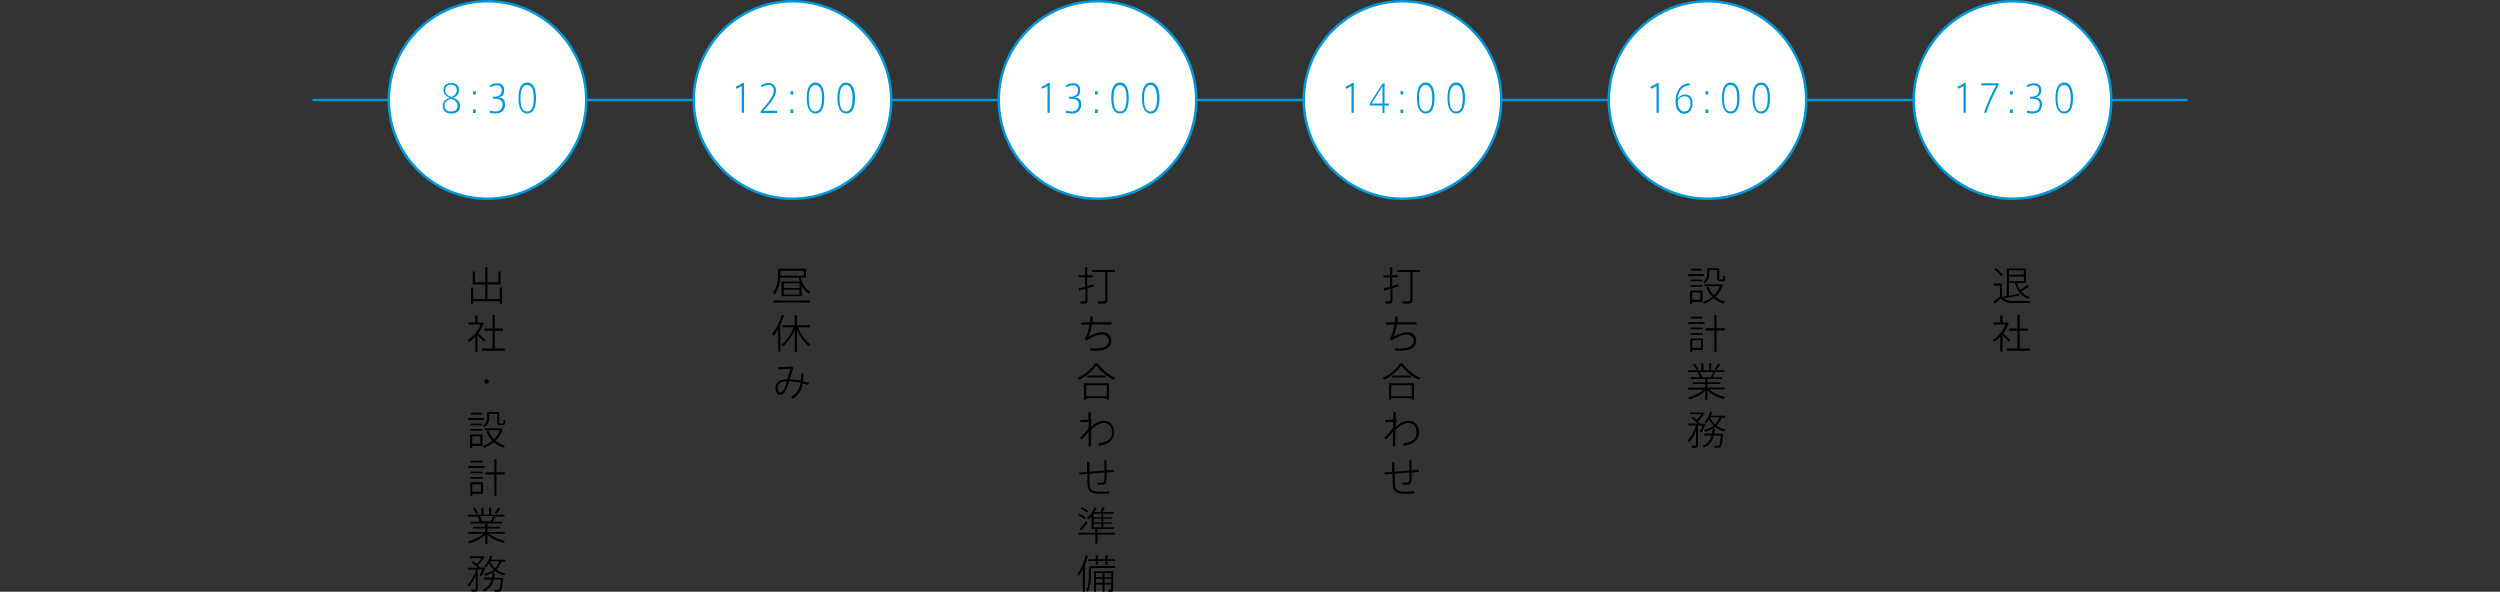 <?xml version="1.0" encoding="utf-8"?>
<!-- Generator: Adobe Illustrator 27.1.1, SVG Export Plug-In . SVG Version: 6.00 Build 0)  -->
<svg version="1.1" id="_レイヤー_2" xmlns="http://www.w3.org/2000/svg" xmlns:xlink="http://www.w3.org/1999/xlink" x="0px"
	 y="0px" viewBox="0 0 1000 236.7" style="enable-background:new 0 0 1000 236.7;" xml:space="preserve">
<rect x="0" y="0" width="1000" height="236.7" fill="#333333" stroke="none"/>
<style type="text/css">
	.st0{fill:none;stroke:#0098D8;stroke-miterlimit:10;}
	.st1{fill:#FFFFFF;}
	.st2{fill:#0098D8;}
</style>
<g id="_レイヤー_1-2">
	<g>
		<line class="st0" x1="125" y1="40" x2="875" y2="40"/>
		<g>
			<circle class="st1" cx="317" cy="40" r="39.5"/>
			<path class="st2" d="M317,1c21.5,0,39,17.5,39,39s-17.5,39-39,39s-39-17.5-39-39S295.5,1,317,1 M317,0c-22.1,0-40,17.9-40,40
				s17.9,40,40,40s40-17.9,40-40S339.1,0,317,0L317,0z"/>
		</g>
		<g>
			<circle class="st1" cx="439" cy="40" r="39.5"/>
			<path class="st2" d="M439,1c21.5,0,39,17.5,39,39s-17.5,39-39,39s-39-17.5-39-39S417.5,1,439,1 M439,0c-22.1,0-40,17.9-40,40
				s17.9,40,40,40s40-17.9,40-40S461.1,0,439,0L439,0z"/>
		</g>
		<g>
			<circle class="st1" cx="561" cy="40" r="39.5"/>
			<path class="st2" d="M561,1c21.5,0,39,17.5,39,39s-17.5,39-39,39s-39-17.5-39-39S539.5,1,561,1 M561,0c-22.1,0-40,17.9-40,40
				s17.9,40,40,40s40-17.9,40-40S583.1,0,561,0L561,0z"/>
		</g>
		<g>
			<circle class="st1" cx="683" cy="40" r="39.5"/>
			<path class="st2" d="M683,1c21.5,0,39,17.5,39,39s-17.5,39-39,39s-39-17.5-39-39S661.5,1,683,1 M683,0c-22.1,0-40,17.9-40,40
				s17.9,40,40,40s40-17.9,40-40S705.1,0,683,0L683,0z"/>
		</g>
		<g>
			<circle class="st1" cx="805" cy="40" r="39.5"/>
			<path class="st2" d="M805,1c21.5,0,39,17.5,39,39s-17.5,39-39,39s-39-17.5-39-39S783.5,1,805,1 M805,0c-22.1,0-40,17.9-40,40
				s17.9,40,40,40s40-17.9,40-40S827.1,0,805,0L805,0z"/>
		</g>
		<g>
			<path class="st2" d="M294.5,35.5l-0.2-0.8c0.9-0.4,2.1-1,2.6-1.5h0.7v11.9h-0.9V34.4C296.3,34.7,295.3,35.2,294.5,35.5
				L294.5,35.5z"/>
			<path class="st2" d="M309.5,36.2c0-1.3-0.7-2.2-2.1-2.2c-0.9,0-1.9,0.3-2.8,0.9l-0.2-0.8c0.9-0.6,2-0.9,3-0.9c1.7,0,3,1,3,3
				c0,1.3-0.6,2.8-2.6,5.3c-1.1,1.4-1.9,2.2-2.5,2.8h5.5v0.9h-6.5v-0.8c0.7-0.8,1.5-1.6,2.8-3.2C308.9,38.7,309.5,37.4,309.5,36.2
				L309.5,36.2L309.5,36.2z"/>
			<path class="st2" d="M317.3,37.8h-1.1v-1.3h1.1V37.8z M317.3,45.2h-1.1v-1.4h1.1V45.2z"/>
			<path class="st2" d="M329.7,39.3c0,4-1.2,6.1-3.5,6.1s-3.5-2.2-3.5-6.2s1.2-6.2,3.5-6.2S329.7,35.3,329.7,39.3L329.7,39.3
				L329.7,39.3z M323.5,39.3c0,3.7,0.9,5.3,2.6,5.3s2.7-1.6,2.7-5.3s-1-5.3-2.7-5.3C324.5,34,323.5,35.6,323.5,39.3L323.5,39.3
				L323.5,39.3z"/>
			<path class="st2" d="M342,39.3c0,4-1.2,6.1-3.5,6.1s-3.5-2.2-3.5-6.2s1.2-6.2,3.5-6.2C340.8,33.1,342,35.3,342,39.3L342,39.3
				L342,39.3z M335.8,39.3c0,3.7,0.9,5.3,2.6,5.3s2.6-1.6,2.6-5.3s-1-5.3-2.6-5.3S335.8,35.6,335.8,39.3L335.8,39.3L335.8,39.3z"/>
		</g>
		<g>
			<path d="M319.9,112.6c-0.2-0.5-0.3-1-0.5-1.6h-7.3c-0.1,2.3-0.7,4.6-2.1,6.7l-0.8-0.6c1.5-2,2-4.4,2-6.7v-2.9h11.2v3.5h-2.1
				c0.7,2.8,2.1,4.8,3.8,5.8l-0.6,0.7c-1.1-0.7-2-1.8-2.8-3.2v4.2h-8.1v-5.9L319.9,112.6L319.9,112.6z M323.9,120.2v0.8h-14.6v-0.8
				H323.9L323.9,120.2z M321.5,110.3v-2h-9.3v2H321.5z M313.5,115.2h6.3v-1.9h-6.3V115.2z M313.5,117.8h6.3v-1.9h-6.3V117.8z"/>
			<path d="M311.3,140.6v-8.9c-0.5,0.9-1.1,1.8-1.8,2.6l-0.6-0.8c1.7-2.2,3.1-4.9,3.8-7.5l0.9,0.2c-0.4,1.3-0.9,2.6-1.5,3.8v10.6
				L311.3,140.6L311.3,140.6z M313.3,138.6l-0.7-0.7c1.9-1.5,3.8-4.1,4.8-7H313v-0.8h4.9v-4h0.9v4h5.1v0.8h-4.7c1.1,2.9,3,5.4,5,6.9
				l-0.7,0.7c-1.8-1.5-3.5-3.8-4.7-6.5v8.7h-0.9V132C316.7,134.7,315,137.1,313.3,138.6L313.3,138.6z"/>
			<path d="M320.2,153.1c-1.6-0.4-3.1-0.6-4.5-0.6c-0.3,1-0.7,1.9-1,2.7c-0.8,1.9-1.5,2.7-2.6,2.7c-1.2,0-1.9-1.2-1.9-2.6
				c0-2.2,1.4-3.7,4.8-3.7c0.5-1.5,0.9-3,1.2-4.1c-1.1,0.1-3.3,0.2-4.9,0.3l-0.1-0.9c1.6,0,4.1-0.2,5.4-0.3l0.7,0.4
				c-0.4,1.3-0.9,3-1.4,4.7c1.3,0.1,2.9,0.3,4.4,0.6c0.1-0.9,0.1-1.9,0.2-2.9l0.9,0c0,1.1-0.1,2.1-0.2,3.1c0.8,0.2,1.6,0.4,2.4,0.6
				l-0.3,0.9c-0.7-0.2-1.5-0.4-2.2-0.6c-0.5,2.7-1.6,4.8-4.1,6.1l-0.6-0.8C318.8,157.5,319.8,155.6,320.2,153.1L320.2,153.1z
				 M311,155.3c0,0.9,0.4,1.7,1.1,1.7s1.1-0.5,1.8-2c0.3-0.7,0.6-1.6,0.9-2.5C311.9,152.6,311,153.7,311,155.3L311,155.3z"/>
		</g>
		<g>
			<path class="st2" d="M416.7,35.5l-0.1-0.8c0.9-0.4,2.1-1,2.6-1.5h0.7v11.9h-0.9V34.4C418.5,34.7,417.5,35.2,416.7,35.5
				L416.7,35.5z"/>
			<path class="st2" d="M432.5,41.8c0,1.8-1,3.6-3.8,3.6c-0.7,0-1.6-0.1-2.3-0.3l0.1-0.9c0.6,0.2,1.5,0.4,2.1,0.4
				c1.6,0,2.9-0.8,2.9-2.8c0-1.5-0.9-2.3-3-2.3h-0.9v-0.8h0.7c1.9,0,2.9-1,2.9-2.6c0-1.2-0.7-2-2-2c-0.9,0-1.8,0.3-2.6,0.8l-0.2-0.8
				c0.7-0.5,1.8-0.8,2.9-0.8c1.5,0,2.8,0.7,2.8,2.8c0,1.5-0.8,2.7-2.4,2.9C431.9,39,432.5,40.2,432.5,41.8z"/>
			<path class="st2" d="M439.1,37.8H438v-1.3h1.1V37.8z M439.1,45.2H438v-1.4h1.1V45.2z"/>
			<path class="st2" d="M451.5,39.3c0,4-1.2,6.1-3.5,6.1s-3.5-2.2-3.5-6.2s1.2-6.2,3.5-6.2S451.5,35.3,451.5,39.3L451.5,39.3
				L451.5,39.3z M445.4,39.3c0,3.7,0.9,5.3,2.6,5.3s2.6-1.6,2.6-5.3s-1-5.3-2.6-5.3S445.4,35.6,445.4,39.3L445.4,39.3L445.4,39.3z"
				/>
			<path class="st2" d="M463.8,39.3c0,4-1.2,6.1-3.5,6.1s-3.5-2.2-3.5-6.2s1.2-6.2,3.5-6.2S463.8,35.3,463.8,39.3L463.8,39.3
				L463.8,39.3z M457.6,39.3c0,3.7,0.9,5.3,2.6,5.3s2.6-1.6,2.6-5.3s-1-5.3-2.6-5.3S457.6,35.6,457.6,39.3L457.6,39.3L457.6,39.3z"
				/>
		</g>
		<g>
			<path d="M434,114.7v-3.8h-2.6v-0.8h2.6v-3.2h0.9v3.2h2.2v0.8h-2.2v3.5c0.9-0.3,1.7-0.5,2.4-0.7l0.1,0.8c-0.7,0.2-1.5,0.5-2.4,0.8
				v4.8c0,0.7-0.2,1.2-0.9,1.3c-0.4,0.1-1.2,0.1-1.9,0l-0.1-0.9c0.6,0.1,1.3,0.1,1.6,0c0.4,0,0.5-0.2,0.5-0.6v-4.4
				c-1,0.3-1.9,0.6-2.5,0.8l-0.3-0.9C431.9,115.3,432.9,115,434,114.7L434,114.7z M443,119.9c0,0.9-0.3,1.4-1.1,1.5
				c-0.5,0.1-1.7,0.1-2.7,0l-0.2-0.9c0.8,0.1,2,0.1,2.4,0c0.6,0,0.7-0.3,0.7-0.8v-10.9h-5.2V108h9.1v0.8h-3L443,119.9L443,119.9z"/>
			<path d="M435.9,128.9c0.1-0.8,0.2-1.6,0.2-2.3l1,0c0,0.7-0.1,1.5-0.2,2.3h7.7v0.9h-7.8c-0.3,1.9-0.8,3.8-1.5,5
				c1.6-1.1,3.8-1.9,5.6-1.9c2.2,0,3.6,1.5,3.6,3.3c0,2.4-1.8,4.1-6.5,4.1c-0.6,0-1.2,0-1.9-0.1l0-0.9c0.8,0.1,1.4,0.1,2,0.1
				c3.9,0,5.4-1.2,5.4-3.1c0-1.3-1.1-2.5-2.8-2.5s-4,0.9-6,2.4l-0.8-0.6c0.9-1.5,1.5-3.6,1.9-5.7h-3.3v-0.9L435.9,128.9L435.9,128.9
				z"/>
			<path d="M431.7,151.9l-0.6-0.8c2.5-1,4.9-2.9,7-5.8h0.9c2.1,2.9,4.6,4.7,7.1,5.8l-0.6,0.8c-2.5-1.1-4.8-2.9-7-5.7
				C436.5,148.9,434.1,150.8,431.7,151.9L431.7,151.9z M434.5,159.3v0.6h-0.9v-6.6h10v6.6h-0.9v-0.6H434.5z M442.7,158.5v-4.4h-8.2
				v4.4H442.7z M442.4,150.2v0.8h-7.5v-0.8H442.4z"/>
			<path d="M435.3,167.8c0-1.1,0-2.1,0.1-2.9h1c0,0.7-0.1,1.7-0.1,2.8l0.4,0.3c-0.1,0.4-0.3,1.2-0.4,2l0,0.8
				c1.5-1.4,3.2-2.5,5.4-2.5c2.4,0,4,2,4,4.6s-1.6,4.7-6,5.4l-0.3-0.9c4.1-0.6,5.4-2.2,5.4-4.5c0-2.1-1.2-3.7-3.2-3.7
				c-1.8,0-3.5,1-5.1,2.7c0,2.7-0.1,5.4-0.1,6.7h-1c0-1.3,0.1-3.5,0.1-5.8c-0.7,0.7-1.9,1.9-2.8,3l-0.7-0.6c1-1,2.3-2.4,3-3.4
				c0.3-0.4,0.4-0.7,0.5-1.1l0-2c-0.8,0.1-2.3,0.2-3.2,0.2L432,168C432.8,168,434.3,167.9,435.3,167.8L435.3,167.8z"/>
			<path d="M434.8,188.8c0-1.3,0-2.7,0-4h1c0,1.2,0,2.6,0,3.9c2-0.2,4.1-0.3,6-0.5v-0.8c0-1.2,0-2.4-0.1-3.3h0.9c0,0.9,0,2.1,0,3.3
				v0.7l2.9-0.2l0.1,0.9c-0.9,0.1-1.9,0.1-2.9,0.2c0,4.4-0.3,4.9-1.9,4.9c-0.5,0-1.1,0-1.8-0.1V193c0.6,0.1,1.2,0.1,1.7,0.1
				c0.9,0,1.1-0.3,1.1-4.1c-1.9,0.1-4,0.3-6,0.5c0,1.8,0,3.4,0.1,4.4c0.1,2.2,1,2.8,4.4,2.8c1.1,0,2.4-0.1,3.3-0.2v0.9
				c-0.9,0.1-2.2,0.1-3.2,0.1c-3.8,0-5.2-0.7-5.4-3.6c0-1-0.1-2.6-0.1-4.4c-1.1,0.1-2.2,0.2-3.1,0.3l-0.1-0.9
				C432.5,189,433.6,188.9,434.8,188.8L434.8,188.8z"/>
			<path d="M438.1,213.1v-1.5h-1.5v-5c-0.4,0.4-0.8,0.8-1.2,1.2l-0.6-0.6c1.4-1.2,2.4-2.6,3-4.3l0.8,0.2c-0.2,0.6-0.5,1.1-0.8,1.7
				h2.4c0.3-0.7,0.6-1.4,0.8-1.9l0.9,0.2c-0.2,0.5-0.5,1.1-0.9,1.7h4.5v0.7h-4.2v1.4h3.4v0.6h-3.4v1.4h3.4v0.6h-3.4v1.4h4.3v0.7H439
				v1.5h6.9v0.7H439v3.6h-0.9v-3.6h-6.7v-0.7L438.1,213.1L438.1,213.1z M431.8,205.5c1.1,0.5,1.9,1.1,2.6,1.6
				c-0.5,0.5-0.5,0.5-0.6,0.6c-0.6-0.6-1.4-1.1-2.5-1.6L431.8,205.5L431.8,205.5z M434.5,208.4l0.5,0.6c-0.7,1-1.8,2.4-2.5,3.1
				l-0.6-0.6C432.6,210.8,433.8,209.4,434.5,208.4L434.5,208.4z M432.8,202.9c1.1,0.5,1.9,1,2.6,1.6l-0.6,0.6
				c-0.6-0.6-1.5-1.1-2.5-1.6L432.8,202.9L432.8,202.9z M440.6,206.9v-1.4h-3.1v1.4H440.6z M440.6,208.9v-1.4h-3.1v1.4H440.6z
				 M440.6,210.9v-1.4h-3.1v1.4H440.6z"/>
			<path d="M434,236.7h-0.9v-9c-0.5,0.9-1,1.8-1.6,2.7l-0.5-0.8c1.5-2.2,2.7-4.9,3.3-7.5l0.9,0.2c-0.3,1.2-0.7,2.4-1.2,3.6V236.7z
				 M436.4,226.4h9.6v0.8h-9.6v2.8c0,2.3-0.3,4.7-1.2,6.7l-0.7-0.5c0.8-1.8,1.1-4,1.1-6.2v-3.5H436.4z M438.3,223.7v-1.6h0.9v1.6
				h2.9v-1.6h0.9v1.6h3v0.7h-3v1.5h-0.9v-1.5h-2.9v1.4h-0.9v-1.4h-3v-0.7H438.3z M441.8,233.8v2.9H441v-2.9h-2.6v2.9h-0.8v-8.2h7.7
				v7.3c0,0.5-0.1,0.8-0.6,0.9c-0.3,0.1-0.9,0-1.4,0l-0.1-0.8c0.3,0,0.8,0,0.9,0c0.2,0,0.3-0.1,0.3-0.3v-1.8L441.8,233.8
				L441.8,233.8z M441,230.8v-1.6h-2.6v1.6H441z M441,233.1v-1.6h-2.6v1.6H441z M444.5,230.8v-1.6h-2.7v1.6H444.5z M444.5,233.1
				v-1.6h-2.7v1.6H444.5z"/>
		</g>
		<g>
			<path class="st2" d="M538.4,35.5l-0.2-0.8c0.9-0.4,2.1-1,2.6-1.5h0.7v11.9h-0.9V34.4C540.2,34.7,539.2,35.2,538.4,35.5
				L538.4,35.5z"/>
			<path class="st2" d="M553.8,41.4h1.8v0.8h-1.8v3H553v-3h-5.1v-0.7l5.1-8.1h0.9C553.8,33.3,553.8,41.4,553.8,41.4z M553,41.4v-6.9
				l-4.3,6.9H553z"/>
			<path class="st2" d="M561.3,37.8h-1.1v-1.3h1.1V37.8z M561.3,45.2h-1.1v-1.4h1.1V45.2z"/>
			<path class="st2" d="M573.8,39.3c0,4-1.2,6.1-3.5,6.1s-3.5-2.2-3.5-6.2s1.2-6.2,3.5-6.2S573.8,35.3,573.8,39.3L573.8,39.3
				L573.8,39.3z M567.6,39.3c0,3.7,0.9,5.3,2.6,5.3c1.7,0,2.7-1.6,2.7-5.3s-1-5.3-2.7-5.3C568.5,34,567.6,35.6,567.6,39.3
				L567.6,39.3L567.6,39.3z"/>
			<path class="st2" d="M586,39.3c0,4-1.2,6.1-3.5,6.1s-3.5-2.2-3.5-6.2s1.2-6.2,3.5-6.2S586,35.3,586,39.3L586,39.3L586,39.3z
				 M579.8,39.3c0,3.7,0.9,5.3,2.6,5.3c1.7,0,2.7-1.6,2.7-5.3s-1-5.3-2.7-5.3C580.8,34,579.8,35.6,579.8,39.3L579.8,39.3L579.8,39.3
				z"/>
		</g>
		<g>
			<path d="M556,114.7v-3.8h-2.6v-0.8h2.6v-3.2h0.9v3.2h2.2v0.8h-2.2v3.5c0.9-0.3,1.7-0.5,2.4-0.7l0.1,0.8c-0.7,0.2-1.5,0.5-2.4,0.8
				v4.8c0,0.7-0.2,1.2-0.9,1.3c-0.4,0.1-1.2,0.1-1.9,0l-0.1-0.9c0.6,0.1,1.3,0.1,1.6,0c0.4,0,0.5-0.2,0.5-0.6v-4.4
				c-1,0.3-1.9,0.6-2.5,0.8l-0.3-0.9C553.9,115.3,554.9,115,556,114.7L556,114.7z M565,119.9c0,0.9-0.3,1.4-1.1,1.5
				c-0.5,0.1-1.7,0.1-2.7,0l-0.2-0.9c0.8,0.1,2,0.1,2.4,0c0.6,0,0.7-0.3,0.7-0.8v-10.9h-5.2V108h9.1v0.8h-3L565,119.9L565,119.9z"/>
			<path d="M557.9,128.9c0.1-0.8,0.2-1.6,0.2-2.3l1,0c0,0.7-0.1,1.5-0.2,2.3h7.7v0.9h-7.8c-0.3,1.9-0.8,3.8-1.5,5
				c1.6-1.1,3.8-1.9,5.6-1.9c2.2,0,3.6,1.5,3.6,3.3c0,2.4-1.8,4.1-6.5,4.1c-0.6,0-1.2,0-1.9-0.1l0-0.9c0.8,0.1,1.4,0.1,2,0.1
				c3.9,0,5.4-1.2,5.4-3.1c0-1.3-1.1-2.5-2.8-2.5s-4,0.9-6,2.4l-0.8-0.6c0.9-1.5,1.5-3.6,1.9-5.7h-3.3v-0.9L557.9,128.9L557.9,128.9
				z"/>
			<path d="M553.7,151.9l-0.6-0.8c2.5-1,4.9-2.9,7-5.8h0.9c2.1,2.9,4.6,4.7,7.1,5.8l-0.6,0.8c-2.5-1.1-4.8-2.9-7-5.7
				C558.5,148.9,556.1,150.8,553.7,151.9L553.7,151.9z M556.5,159.3v0.6h-0.9v-6.6h10v6.6h-0.9v-0.6H556.5z M564.7,158.5v-4.4h-8.2
				v4.4H564.7z M564.4,150.2v0.8h-7.5v-0.8H564.4z"/>
			<path d="M557.3,167.8c0-1.1,0-2.1,0.1-2.9h1c0,0.7-0.1,1.7-0.1,2.8l0.4,0.3c-0.1,0.4-0.3,1.2-0.4,2l0,0.8
				c1.5-1.4,3.2-2.5,5.3-2.5c2.4,0,4,2,4,4.6s-1.6,4.7-6,5.4l-0.3-0.9c4.1-0.6,5.3-2.2,5.3-4.5c0-2.1-1.2-3.7-3.2-3.7
				c-1.8,0-3.5,1-5.2,2.7c0,2.7-0.1,5.4-0.1,6.7h-1c0-1.3,0.1-3.5,0.1-5.8c-0.7,0.7-1.9,1.9-2.8,3l-0.7-0.6c1-1,2.3-2.4,3-3.4
				c0.3-0.4,0.4-0.7,0.5-1.1l0-2c-0.8,0.1-2.3,0.2-3.2,0.2L554,168C554.8,168,556.3,167.9,557.3,167.8L557.3,167.8z"/>
			<path d="M556.8,188.8c0-1.3,0-2.7,0-4h1c0,1.2,0,2.6,0,3.9c2-0.2,4.1-0.3,6-0.5v-0.8c0-1.2,0-2.4-0.1-3.3h0.9c0,0.9,0,2.1,0,3.3
				v0.7l2.9-0.2l0.1,0.9c-0.9,0.1-1.9,0.1-2.9,0.2c0,4.4-0.3,4.9-1.9,4.9c-0.5,0-1.1,0-1.8-0.1V193c0.6,0.1,1.2,0.1,1.7,0.1
				c0.9,0,1.1-0.3,1.2-4.1c-1.9,0.1-4.1,0.3-6,0.5c0,1.8,0,3.4,0.1,4.4c0.1,2.2,1,2.8,4.4,2.8c1.1,0,2.4-0.1,3.3-0.2v0.9
				c-0.9,0.1-2.2,0.1-3.2,0.1c-3.8,0-5.2-0.7-5.4-3.6c-0.1-1-0.1-2.6-0.1-4.4c-1.1,0.1-2.2,0.2-3.1,0.3l-0.1-0.9
				C554.5,189,555.6,188.9,556.8,188.8L556.8,188.8z"/>
		</g>
		<g>
			<path class="st2" d="M660.4,35.5l-0.2-0.8c0.9-0.4,2.1-1,2.6-1.5h0.7v11.9h-0.9V34.4C662.2,34.7,661.2,35.2,660.4,35.5
				L660.4,35.5z"/>
			<path class="st2" d="M674,37.8c1.9,0,3,1.2,3,3.5c0,2.4-1.1,4.2-3.3,4.2s-3.5-1.9-3.5-4.9c0-3.7,1.7-7.2,5.6-7.3l0.1,0.8
				c-2.7,0.1-4.5,2-4.9,5.4C671.6,38.6,672.7,37.8,674,37.8L674,37.8L674,37.8z M673.7,44.6c1.5,0,2.5-1.1,2.5-3.3
				c0-1.5-0.6-2.8-2.4-2.8c-1.2,0-2.3,0.9-2.7,1.7C671,42.4,671.8,44.6,673.7,44.6z"/>
			<path class="st2" d="M683.3,37.8h-1.1v-1.3h1.1V37.8z M683.3,45.2h-1.1v-1.4h1.1V45.2z"/>
			<path class="st2" d="M695.8,39.3c0,4-1.2,6.1-3.5,6.1s-3.5-2.2-3.5-6.2s1.2-6.2,3.5-6.2S695.8,35.3,695.8,39.3L695.8,39.3
				L695.8,39.3z M689.6,39.3c0,3.7,0.9,5.3,2.6,5.3s2.7-1.6,2.7-5.3s-1-5.3-2.7-5.3S689.6,35.6,689.6,39.3L689.6,39.3L689.6,39.3z"
				/>
			<path class="st2" d="M708,39.3c0,4-1.2,6.1-3.5,6.1s-3.5-2.2-3.5-6.2s1.2-6.2,3.5-6.2S708,35.3,708,39.3L708,39.3L708,39.3z
				 M701.8,39.3c0,3.7,0.9,5.3,2.6,5.3s2.7-1.6,2.7-5.3s-1-5.3-2.7-5.3S701.8,35.6,701.8,39.3L701.8,39.3L701.8,39.3z"/>
		</g>
		<g>
			<path d="M681.6,109.6v0.8h-6.3v-0.8H681.6z M676.9,116.2h4.1v4.6h-4.1v0.8H676v-5.3H676.9z M680.9,111.8v0.7h-4.7v-0.7H680.9z
				 M680.9,114v0.7h-4.7V114H680.9z M680.7,107.5v0.7h-4.3v-0.7H680.7z M680.1,119.9v-3h-3.2v3H680.1z M685.6,118.1
				c1-1,1.8-2.2,2.3-3.6h-6.1v-0.8h6.6l0.7,0.2c-0.5,1.9-1.5,3.5-2.9,4.8c1.1,0.9,2.4,1.6,3.8,2l-0.6,0.8c-1.4-0.5-2.8-1.2-3.9-2.2
				c-1.1,0.9-2.4,1.6-3.8,2.2l-0.6-0.7c1.5-0.5,2.8-1.2,3.8-2.1c-1-1-1.8-2.2-2.3-3.7l0.8-0.3C683.9,116,684.7,117.2,685.6,118.1
				L685.6,118.1z M687.4,107.3h0.3v3.9c0,0.5,0,0.6,0.4,0.6h0.9c0.3,0,0.3-0.1,0.4-1.5l0.7,0.1c-0.1,1.9-0.2,2.1-1,2.1H688
				c-0.9,0-1.1-0.3-1.1-1.4v-3.1h-3.2v1.6c0,1.4-0.5,2.6-1.8,3.7l-0.7-0.5c1.2-0.9,1.7-1.9,1.7-3.1v-2.4L687.4,107.3L687.4,107.3z"
				/>
			<path d="M681.8,128.8v0.8h-6.5v-0.8H681.8z M676.9,135.4h4.3v4.6h-4.3v0.8h-0.8v-5.3H676.9z M681.1,131v0.7h-4.9V131H681.1z
				 M681.1,133.2v0.7h-4.9v-0.7H681.1z M680.9,126.7v0.7h-4.6v-0.7H680.9z M680.4,139.1v-3h-3.5v3H680.4z M685.7,131.3v-5.2h0.9v5.2
				h3.3v0.9h-3.3v8.5h-0.9v-8.5h-3.5v-0.9H685.7z"/>
			<path d="M690,158.8l-0.6,0.8c-2.3-0.6-4.8-1.8-6.4-3.4v3.8h-0.9v-3.7c-1.6,1.6-4.1,2.8-6.3,3.5l-0.6-0.8c2.2-0.6,4.8-1.7,6.2-3.1
				h-6.1V155h6.8v-1.4h-5v-0.7h5v-1.3h-5.8v-0.7h3.6c-0.2-0.6-0.5-1.4-0.9-2.1h-3.8v-0.7h5.3v-2.8h0.9v2.8h2.2v-2.8h0.9v2.8h5.3v0.7
				h-3.7c-0.3,0.6-0.7,1.3-1.1,2.1h3.8v0.7H683v1.3h5.1v0.7H683v1.4h6.9v0.7h-6.2C685.2,157.2,687.8,158.3,690,158.8L690,158.8z
				 M677.9,145.5c0.6,0.7,1.1,1.6,1.4,2.2c-0.4,0.2-0.6,0.3-0.7,0.4c-0.3-0.6-0.8-1.5-1.4-2.2L677.9,145.5L677.9,145.5z
				 M684.3,150.9c0.4-0.7,0.8-1.5,1-2.1H680c0.4,0.7,0.7,1.5,0.9,2.1H684.3L684.3,150.9z M688.2,145.8c-0.4,0.6-1,1.4-1.7,2.1
				l-0.7-0.3c0.6-0.8,1.2-1.6,1.5-2.2L688.2,145.8L688.2,145.8z"/>
			<path d="M675.6,177l-0.6-0.7c1.3-1.3,2.7-3.7,3.4-6.1h-3.1v-0.8h3.7c-0.6-0.7-1.3-1.4-2.3-2.2l0.5-0.5c0.5,0.4,1,0.8,1.5,1.2
				c0.7-0.7,1.4-1.5,1.9-2.3h-4.6V165h5.4l0.5,0.3c-0.7,1-1.7,2.3-2.7,3.3c0.3,0.3,0.5,0.5,0.7,0.8l-0.1,0.1h2l0.4,0
				c-0.4,1.1-1,2.4-1.5,3.4l-0.8-0.2c0.4-0.7,0.9-1.6,1.2-2.4h-1.9v7.8c0,0.6-0.2,0.9-0.7,1c-0.3,0.1-1.2,0.1-1.8,0l-0.1-0.8
				c0.5,0,1.2,0,1.4,0c0.3,0,0.4-0.1,0.4-0.4v-5.7C677.7,174.1,676.6,175.9,675.6,177L675.6,177z M685.7,173.5h3.5
				c-0.2,3.5-0.5,5.1-1,5.4c-0.2,0.1-0.4,0.2-0.7,0.2c-0.3,0-1.1,0-1.6,0l-0.1-0.8c0.4,0,1.1,0,1.5,0c0.1,0,0.2,0,0.3-0.1
				c0.3-0.2,0.5-1.4,0.7-4h-2.8c-0.5,2.1-1.6,3.8-3.9,4.8l-0.6-0.6c2.2-0.9,3.1-2.4,3.6-4.2h-2.9v-0.8h3.1c0.1-0.6,0.2-1.2,0.2-1.9
				l0.9,0C685.9,172.2,685.8,172.9,685.7,173.5L685.7,173.5z M686.6,170.2c1,0.8,2.3,1.3,3.6,1.7l-0.5,0.7c-1.4-0.4-2.6-1-3.7-1.8
				c-1.1,0.8-2.3,1.4-3.9,1.9l-0.5-0.7c1.5-0.4,2.8-0.9,3.9-1.7c-0.8-0.7-1.4-1.6-1.9-2.6c-0.3,0.6-0.7,1.1-1.1,1.6l-0.7-0.4
				c1.1-1.2,1.9-2.7,2.3-4.3l0.8,0.2c-0.1,0.5-0.3,1-0.5,1.5h5.7v0.8h-1.4C688.1,168.3,687.5,169.3,686.6,170.2L686.6,170.2z
				 M687.7,166.9H684c0.5,1.1,1.2,2.1,2,2.8C686.8,169,687.3,168.1,687.7,166.9z"/>
		</g>
		<g>
			<path class="st2" d="M783.2,35.5l-0.2-0.8c0.9-0.4,2.1-1,2.6-1.5h0.7v11.9h-0.9V34.4C785,34.7,784.1,35.2,783.2,35.5L783.2,35.5z
				"/>
			<path class="st2" d="M792.6,34.2v-0.9h6.8v0.8c-1.5,2.6-3.9,7.9-4.9,11h-0.9c0.9-3,3.3-8.3,4.9-11L792.6,34.2L792.6,34.2z"/>
			<path class="st2" d="M805.1,37.8H804v-1.3h1.1V37.8z M805.1,45.2H804v-1.4h1.1V45.2z"/>
			<path class="st2" d="M816.8,41.8c0,1.8-1,3.6-3.8,3.6c-0.7,0-1.6-0.1-2.3-0.3l0.2-0.9c0.6,0.2,1.5,0.4,2.1,0.4
				c1.6,0,2.9-0.8,2.9-2.8c0-1.5-0.8-2.3-3-2.3H812v-0.8h0.7c1.9,0,2.9-1,2.9-2.6c0-1.2-0.7-2-2-2c-0.9,0-1.8,0.3-2.6,0.8l-0.2-0.8
				c0.7-0.5,1.8-0.8,2.9-0.8c1.5,0,2.8,0.7,2.8,2.8c0,1.5-0.8,2.7-2.4,2.9C816.1,39,816.8,40.2,816.8,41.8z"/>
			<path class="st2" d="M829.2,39.3c0,4-1.2,6.1-3.5,6.1s-3.5-2.2-3.5-6.2s1.2-6.2,3.5-6.2S829.2,35.3,829.2,39.3L829.2,39.3
				L829.2,39.3z M823,39.3c0,3.7,0.9,5.3,2.6,5.3s2.7-1.6,2.7-5.3s-1-5.3-2.7-5.3S823,35.6,823,39.3L823,39.3L823,39.3z"/>
		</g>
		<g>
			<path d="M804.8,120.4c1.7,0,5.4,0.1,7.2,0l-0.1,0.8c-1.8,0-5.4,0-7.2,0c-1.9-0.1-3.1-0.5-4.3-1.9c-1,0.9-1.8,1.6-2.6,2.1
				l-0.4-0.8c0.8-0.5,1.6-1.2,2.6-2v-4.4h-2.5v-0.8h3.3v5.1C801.9,119.9,803,120.3,804.8,120.4L804.8,120.4z M798.4,107.2
				c1.2,1,2.1,1.9,2.8,2.8c-0.4,0.3-0.6,0.4-0.8,0.5c-0.6-0.9-1.5-1.8-2.6-2.8L798.4,107.2z M802.7,118.4v-11h7.7v5.8h-3.6
				c0.3,1.1,0.7,2,1.2,2.8c1.2-0.7,2.3-1.5,3-2.1l0.6,0.6c-0.7,0.6-1.9,1.4-3.1,2.1c0.9,1.1,2,1.8,3.4,2.2l-0.6,0.7
				c-2.6-0.9-4.4-2.9-5.4-6.4h-2.3v5.1c1.4-0.2,2.9-0.4,4.1-0.7c0,0.2,0,0.3,0,0.7c-1.7,0.3-4.5,0.8-6,1.1l-0.3-0.8
				C801.9,118.5,802.3,118.5,802.7,118.4L802.7,118.4z M809.5,109.9v-1.8h-5.9v1.8H809.5z M803.7,110.6v1.9h5.9v-1.9H803.7z"/>
			<path d="M801,140.7h-0.9v-6c-0.8,0.8-1.6,1.5-2.4,2.1l-0.6-0.7c2.2-1.5,4.2-3.9,5.2-6.3h-4.9v-0.8h2.7v-2.8h0.9v2.8h1.9l0.6,0.2
				c-0.5,1.4-1.2,2.8-2.2,4.1c1,0.9,2.2,2,2.8,2.7l-0.7,0.6c-0.6-0.7-1.5-1.7-2.4-2.6L801,140.7L801,140.7z M807,139.4v-7.1h-3.3
				v-0.9h3.3v-5.4h0.9v5.4h3.3v0.9h-3.3v7.1h4v0.9h-9.1v-0.9H807z"/>
		</g>
		<g>
			<circle class="st1" cx="195" cy="40" r="39.5"/>
			<path class="st2" d="M195,1c21.5,0,39,17.5,39,39s-17.5,39-39,39s-39-17.5-39-39S173.5,1,195,1 M195,0c-22.1,0-40,17.9-40,40
				s17.9,40,40,40s40-17.9,40-40S217.1,0,195,0L195,0z"/>
		</g>
		<g>
			<path class="st2" d="M183.6,36c0,1.6-0.8,2.5-2.4,3.1c1.5,0.5,2.8,1.3,2.8,3.3c0,2.3-1.6,3-3.5,3c-1.7,0-3.4-0.7-3.4-3
				c0-1.9,1.3-2.8,2.8-3.3c-1.6-0.7-2.5-1.4-2.5-3.1c0-2.1,1.6-2.8,3.2-2.8C182.4,33.2,183.6,34.2,183.6,36L183.6,36L183.6,36z
				 M183,42.3c0-1.5-1-2.2-2.6-2.8c-1.5,0.5-2.6,1.2-2.6,2.8c0,1.8,1.4,2.3,2.6,2.3C181.6,44.6,183,44.2,183,42.3L183,42.3L183,42.3
				z M182.7,36c0-1.1-0.6-2.1-2.3-2.1c-1.5,0-2.3,0.8-2.3,2.2s0.8,2,2.4,2.7C181.4,38.4,182.7,37.8,182.7,36
				C182.7,36,182.7,36,182.7,36z"/>
			<path class="st2" d="M190.3,37.8h-1.1v-1.3h1.1V37.8z M190.3,45.2h-1.1v-1.4h1.1V45.2z"/>
			<path class="st2" d="M202,41.8c0,1.8-1,3.6-3.8,3.6c-0.7,0-1.6-0.1-2.3-0.3l0.1-0.9c0.6,0.2,1.5,0.4,2.1,0.4
				c1.6,0,2.9-0.8,2.9-2.8c0-1.5-0.9-2.3-3-2.3h-0.9v-0.8h0.7c1.9,0,2.9-1,2.9-2.6c0-1.2-0.7-2-1.9-2c-0.9,0-1.8,0.3-2.6,0.8
				l-0.2-0.8c0.7-0.5,1.8-0.8,2.9-0.8c1.5,0,2.8,0.7,2.8,2.8c0,1.5-0.8,2.7-2.4,2.9C201.4,39,202,40.2,202,41.8L202,41.8z"/>
			<path class="st2" d="M214.4,39.3c0,4-1.2,6.1-3.5,6.1s-3.5-2.2-3.5-6.2s1.2-6.2,3.5-6.2S214.4,35.3,214.4,39.3L214.4,39.3
				L214.4,39.3z M208.2,39.3c0,3.7,0.9,5.3,2.6,5.3c1.7,0,2.7-1.6,2.7-5.3s-0.9-5.3-2.7-5.3C209.1,34,208.2,35.6,208.2,39.3
				L208.2,39.3L208.2,39.3z"/>
		</g>
		<g>
			<path d="M194.1,119.6v-5.8h-5v-5.2h0.9v4.3h4.1v-6h0.9v6h4.3v-4.3h0.9v5.2H195v5.8h4.9V115h0.9v6.5h-0.9v-1h-10.6v1h-0.9V115h0.9
				v4.6L194.1,119.6L194.1,119.6z"/>
			<path d="M191,140.7h-0.9v-6c-0.8,0.8-1.6,1.5-2.4,2.1l-0.6-0.7c2.2-1.5,4.2-3.9,5.2-6.3h-4.9v-0.8h2.7v-2.8h0.9v2.8h1.9l0.6,0.2
				c-0.5,1.4-1.2,2.8-2.2,4.1c1,0.9,2.1,2,2.8,2.7l-0.7,0.6c-0.6-0.7-1.5-1.7-2.4-2.6L191,140.7L191,140.7z M197,139.4v-7.1h-3.3
				v-0.9h3.3v-5.4h0.9v5.4h3.3v0.9h-3.3v7.1h4v0.9h-9.1v-0.9C192.8,139.4,197,139.4,197,139.4z"/>
			<path d="M194.6,153.5c-0.5,0-0.9-0.4-0.9-0.9s0.4-0.9,0.9-0.9s0.9,0.4,0.9,0.9S195.1,153.5,194.6,153.5L194.6,153.5L194.6,153.5z
				"/>
			<path d="M193.6,167.2v0.8h-6.3v-0.8H193.6z M188.9,173.8h4.1v4.6h-4.1v0.8H188v-5.3H188.9z M192.9,169.4v0.7h-4.7v-0.7H192.9z
				 M192.9,171.6v0.7h-4.7v-0.7H192.9z M192.7,165.1v0.7h-4.3v-0.7H192.7z M192.1,177.5v-3h-3.2v3H192.1z M197.6,175.7
				c1-1,1.8-2.2,2.3-3.6h-6.1v-0.8h6.6l0.7,0.2c-0.5,1.9-1.5,3.5-2.9,4.8c1.1,0.9,2.4,1.6,3.8,2l-0.6,0.8c-1.4-0.5-2.8-1.2-3.9-2.2
				c-1.1,0.9-2.4,1.6-3.8,2.2l-0.6-0.7c1.5-0.5,2.8-1.2,3.8-2.1c-1-1-1.8-2.2-2.3-3.7l0.8-0.3C195.9,173.6,196.7,174.8,197.6,175.7
				L197.6,175.7z M199.4,164.9h0.3v3.9c0,0.5,0,0.6,0.4,0.6h0.9c0.3,0,0.4-0.1,0.4-1.5l0.7,0.1c-0.1,1.9-0.2,2.1-1,2.1H200
				c-0.9,0-1.1-0.3-1.1-1.4v-3.1h-3.2v1.6c0,1.4-0.5,2.6-1.8,3.6l-0.7-0.5c1.2-0.9,1.7-1.9,1.7-3.1v-2.4L199.4,164.9L199.4,164.9z"
				/>
			<path d="M193.8,186.4v0.8h-6.5v-0.8H193.8z M188.9,192.9h4.3v4.6h-4.3v0.8h-0.8v-5.3H188.9z M193.1,188.6v0.7h-4.9v-0.7H193.1z
				 M193.1,190.8v0.7h-4.9v-0.7H193.1z M192.9,184.3v0.7h-4.6v-0.7H192.9z M192.4,196.7v-3h-3.5v3H192.4z M197.7,188.9v-5.2h0.9v5.2
				h3.3v0.9h-3.3v8.5h-0.9v-8.5h-3.5v-0.9H197.7z"/>
			<path d="M202,216.4l-0.6,0.8c-2.3-0.6-4.9-1.8-6.4-3.4v3.8h-0.9v-3.7c-1.6,1.6-4.1,2.8-6.3,3.5l-0.6-0.8c2.2-0.6,4.8-1.7,6.2-3.1
				h-6.1v-0.7h6.8v-1.4h-4.9v-0.7h4.9v-1.3h-5.8v-0.7h3.6c-0.2-0.6-0.5-1.4-0.9-2.1h-3.8v-0.7h5.3v-2.8h0.9v2.8h2.2v-2.8h0.9v2.8
				h5.3v0.7h-3.6c-0.3,0.6-0.7,1.3-1.1,2.1h3.8v0.7H195v1.3h5.1v0.7H195v1.4h6.9v0.7h-6.2C197.2,214.8,199.8,215.9,202,216.4
				L202,216.4z M189.9,203.1c0.6,0.7,1.1,1.6,1.4,2.2c-0.4,0.2-0.6,0.3-0.7,0.4c-0.3-0.6-0.8-1.5-1.4-2.2L189.9,203.1L189.9,203.1z
				 M196.3,208.5c0.4-0.7,0.8-1.5,1-2.1H192c0.4,0.7,0.7,1.5,0.9,2.1H196.3L196.3,208.5z M200.2,203.4c-0.4,0.6-1,1.4-1.7,2.1
				l-0.7-0.3c0.6-0.8,1.2-1.6,1.5-2.2L200.2,203.4L200.2,203.4z"/>
			<path d="M187.6,234.6L187,234c1.3-1.3,2.7-3.7,3.4-6.1h-3.1v-0.8h3.7c-0.6-0.7-1.3-1.4-2.3-2.2l0.5-0.5c0.5,0.4,1,0.8,1.5,1.2
				c0.7-0.7,1.4-1.5,1.9-2.3h-4.6v-0.8h5.4l0.5,0.3c-0.7,1-1.7,2.3-2.7,3.3c0.3,0.3,0.5,0.5,0.7,0.8l-0.1,0.1h2l0.4,0
				c-0.4,1.1-1,2.4-1.6,3.4l-0.8-0.2c0.4-0.7,0.9-1.6,1.2-2.4h-1.9v7.8c0,0.6-0.2,0.9-0.7,1c-0.3,0.1-1.2,0.1-1.8,0l-0.1-0.8
				c0.5,0,1.2,0,1.4,0c0.3,0,0.4-0.1,0.4-0.4v-5.7C189.7,231.7,188.6,233.5,187.6,234.6L187.6,234.6z M197.7,231.1h3.5
				c-0.2,3.5-0.5,5.1-1,5.4c-0.2,0.1-0.4,0.2-0.7,0.2c-0.4,0-1.1,0-1.6,0l-0.1-0.8c0.4,0,1.1,0,1.5,0c0.1,0,0.2,0,0.3-0.1
				c0.3-0.2,0.5-1.4,0.7-4h-2.8c-0.5,2.1-1.6,3.8-3.9,4.8l-0.6-0.6c2.1-0.9,3.1-2.4,3.6-4.2h-2.9v-0.8h3.1c0.1-0.6,0.2-1.2,0.2-1.9
				l0.9,0C197.9,229.8,197.8,230.5,197.7,231.1L197.7,231.1z M198.6,227.8c1,0.8,2.3,1.3,3.6,1.7l-0.5,0.7c-1.4-0.4-2.6-1-3.7-1.8
				c-1.1,0.8-2.4,1.4-3.9,1.9l-0.5-0.7c1.6-0.4,2.9-0.9,3.9-1.7c-0.8-0.7-1.4-1.6-1.9-2.6c-0.3,0.6-0.7,1.1-1.1,1.6l-0.7-0.4
				c1.1-1.2,1.9-2.7,2.3-4.3l0.8,0.2c-0.1,0.5-0.3,1-0.5,1.5h5.7v0.8h-1.4C200.1,225.9,199.5,226.9,198.6,227.8L198.6,227.8z
				 M199.7,224.5h-3.7c0.5,1.1,1.2,2.1,1.9,2.8C198.8,226.6,199.3,225.7,199.7,224.5z"/>
		</g>
	</g>
</g>
</svg>
